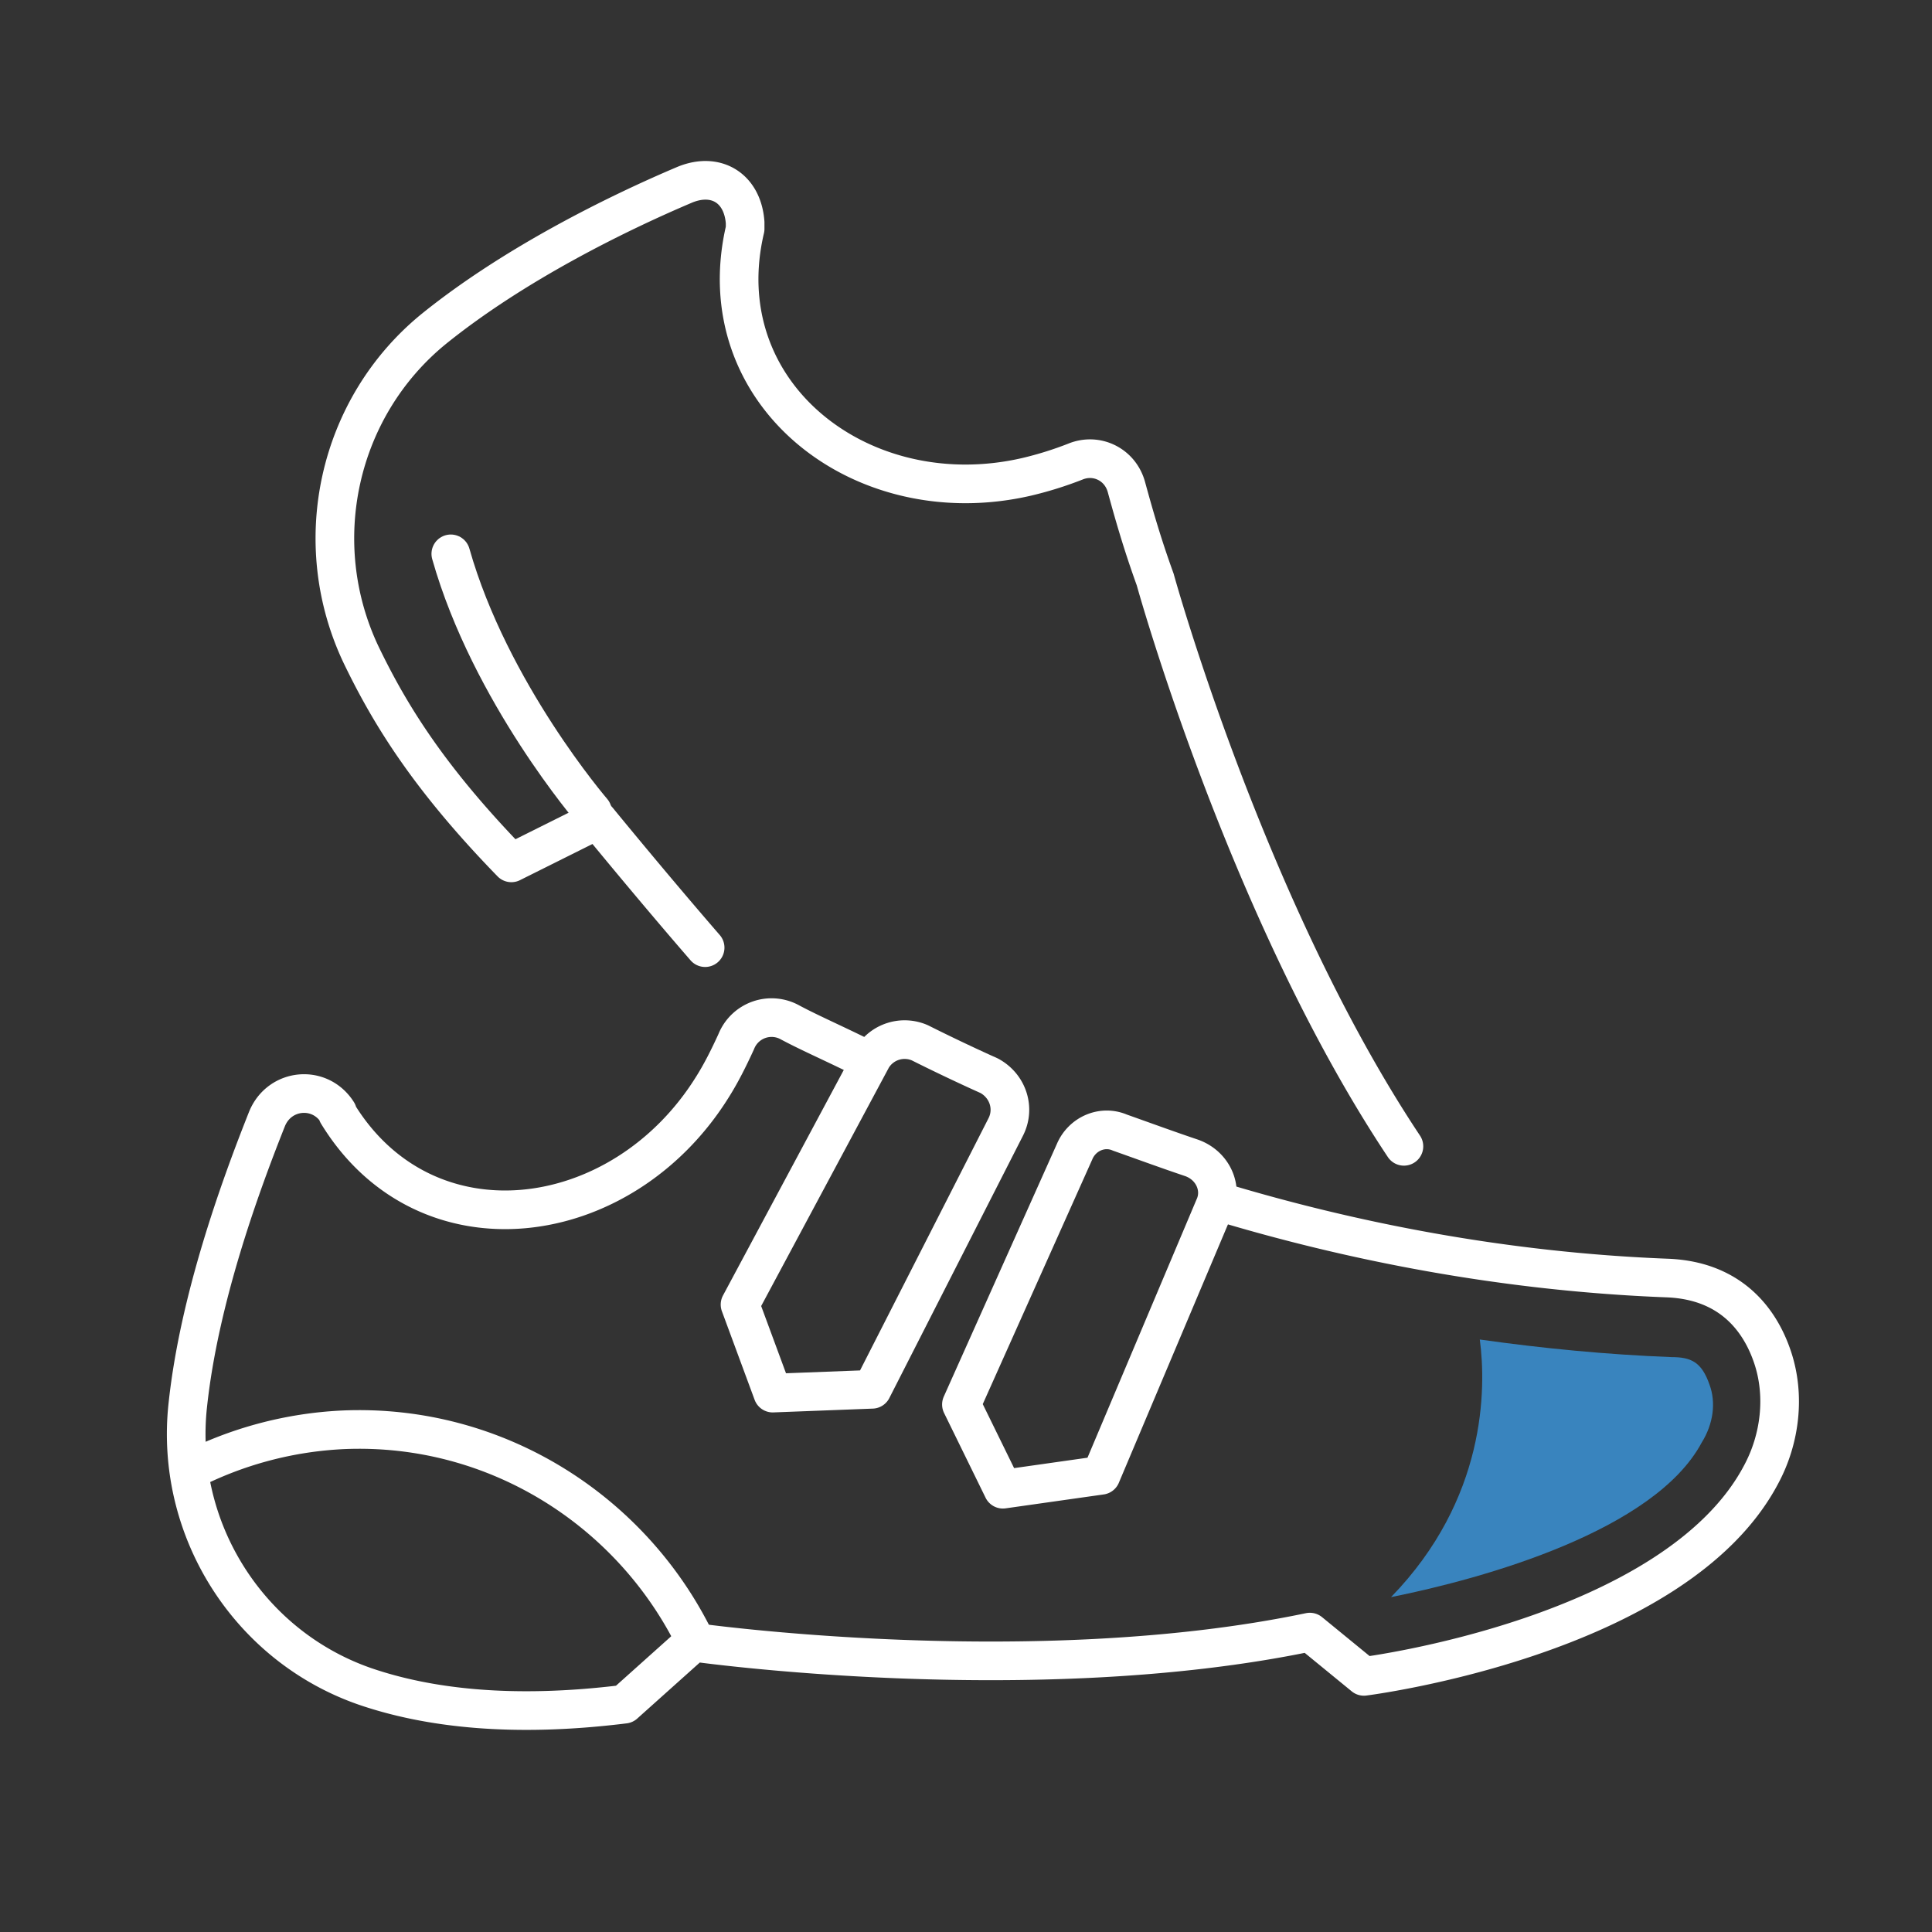<svg width="150" height="150" xmlns="http://www.w3.org/2000/svg"><rect width="100%" height="100%" fill="#333333" stroke="none"/><g fill="none" fill-rule="evenodd"><path d="M54.746 73.575c-4.173-4.814-8.346-9.923-8.346-9.923l-6.697 3.34c-6.406-6.583-9.415-11.495-11.647-16.113-4.173-8.744-1.844-19.257 5.63-25.348 6.21-5.011 14.17-8.941 19.507-11.2 2.427-.983 4.465.294 4.659 2.947v.49c-3.009 12.773 9.026 22.205 21.837 19.258a27.957 27.957 0 0 0 3.786-1.18c1.65-.687 3.494.197 3.979 1.966.485 1.768 1.164 4.225 2.232 7.172 0 0 7.085 25.643 19.314 44.016" stroke="#FFF" stroke-width="3" stroke-linecap="round" stroke-linejoin="round"/><g stroke="#FFF" stroke-linejoin="round" stroke-width="3"><path d="M94.469 93.236c10.351 3.142 22.265 5.499 34.96 5.99 5.176.196 7.325 3.534 8.204 6.185.976 2.945.586 6.284-.88 9.033-6.64 12.665-30.858 15.709-30.858 15.709l-4.2-3.437c-21.582 4.517-47.851.786-47.851.786l-5.371 4.81c-8.692 1.08-15.235.295-20.118-1.374-9.082-3.142-14.843-12.273-13.77-21.894.88-8.15 4.005-16.79 6.153-22.19.977-2.356 4.102-2.65 5.469-.49v.098c6.836 11.193 22.07 9.229 29.102-2.062.683-1.08 1.27-2.258 1.855-3.535a2.951 2.951 0 0 1 4.2-1.472c1.66.883 3.515 1.669 6.25 3.043"/><path d="M78.063 87.542L67.71 107.865l-7.715.295-2.539-6.873 10.254-19.145a2.95 2.95 0 0 1 3.71-1.178c1.563.785 3.614 1.767 5.372 2.552 1.465.786 2.05 2.553 1.27 4.026zM94.273 93.727l-8.789 20.815-7.617 1.08-3.222-6.578 8.789-19.637c.586-1.374 2.148-2.062 3.515-1.472 1.66.589 3.809 1.374 5.567 1.963 1.66.59 2.441 2.357 1.757 3.83zM14.586 114.247a29.2 29.2 0 0 1 12.11-3.24c11.913-.49 22.46 6.382 27.343 16.495"/></g><path d="M46 63s-7.95-9.223-11-20" stroke="#FFF" stroke-width="3" stroke-linecap="round" stroke-linejoin="round"/><path d="M132.729 107.512c-.609-1.756-1.42-2.146-2.94-2.146-5.067-.195-10.033-.683-14.897-1.366.506 3.805.506 12.39-6.892 20 7.297-1.463 20.472-5.17 24.12-12 .913-1.463 1.115-3.122.609-4.488z" fill="#3984BE" fill-rule="nonzero"/></g></svg>